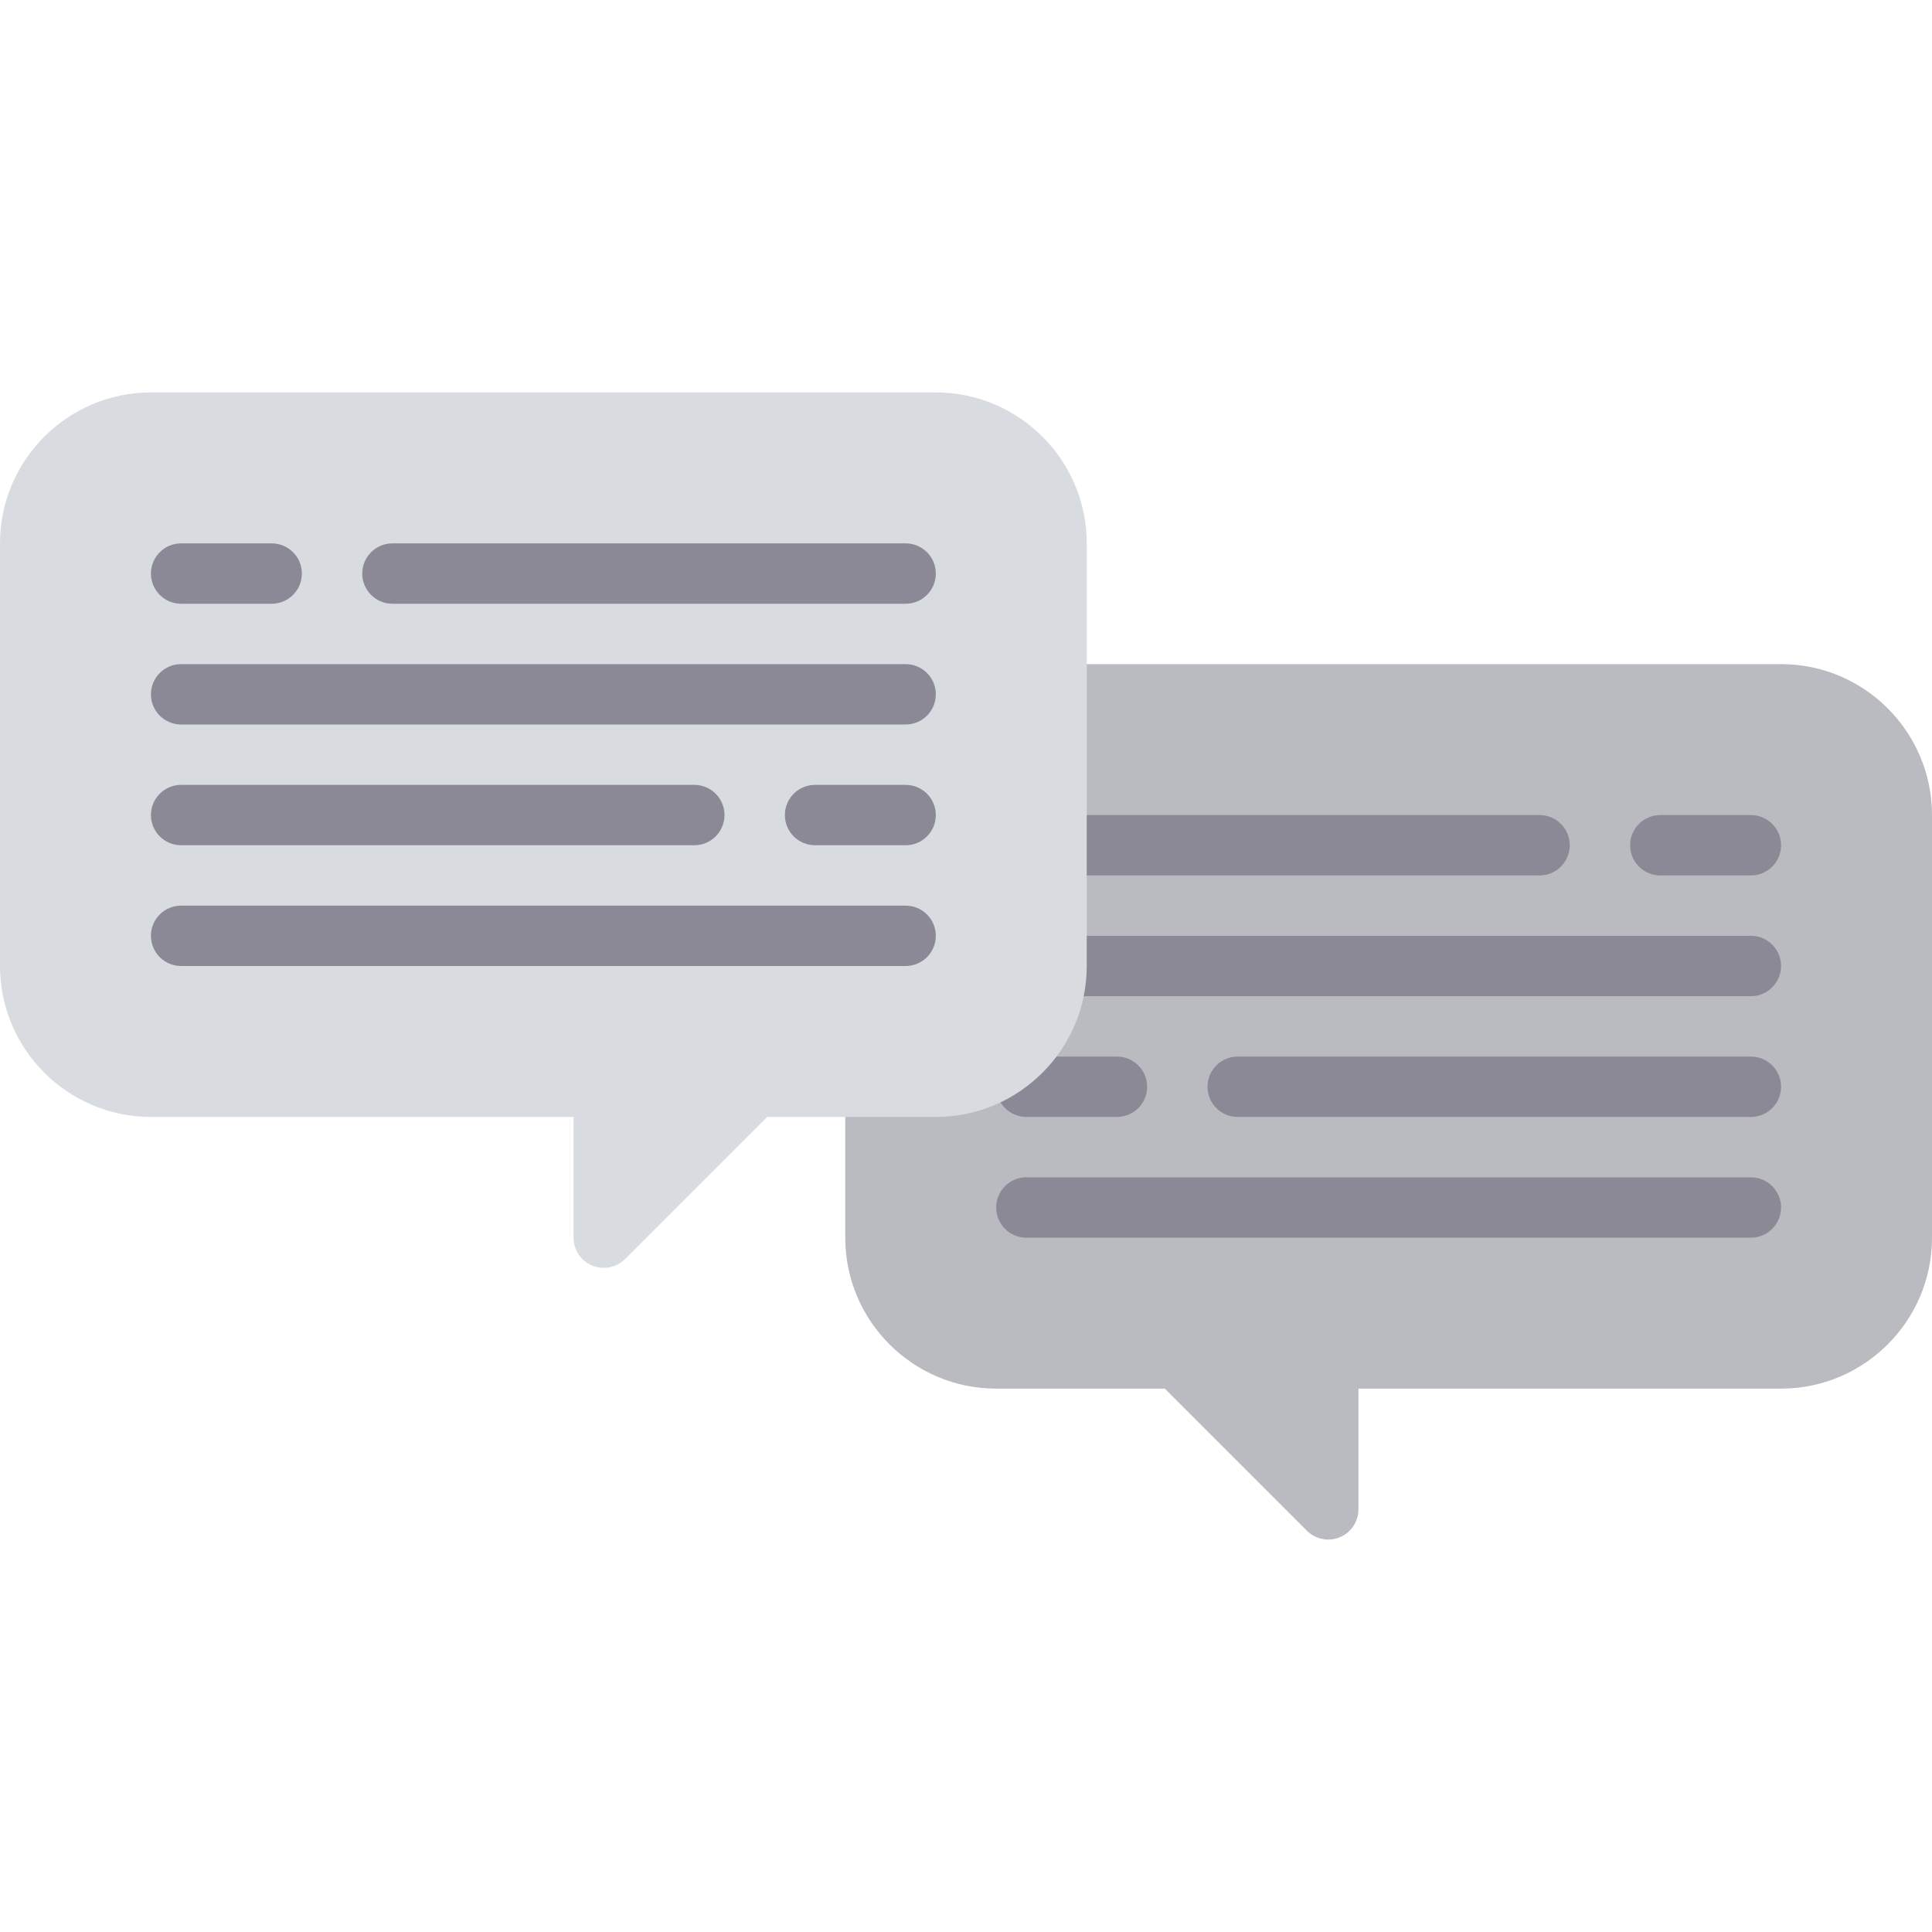 <?xml version="1.0" encoding="iso-8859-1"?>
<!-- Uploaded to: SVG Repo, www.svgrepo.com, Generator: SVG Repo Mixer Tools -->
<svg height="800px" width="800px" version="1.1" id="Capa_1" xmlns="http://www.w3.org/2000/svg" xmlns:xlink="http://www.w3.org/1999/xlink" 
	 viewBox="0 0 512 512" xml:space="preserve">
<g>
	<g>
		<g>
			<path style="fill:#B9BBC1;" d="M264,176h208c22.055,0,40,17.945,40,40v112c0,22.055-17.945,40-40,40H360v32
				c0,3.234-1.945,6.152-4.938,7.391C354.07,407.801,353.031,408,352,408c-2.078,0-4.125-0.812-5.656-2.344L308.687,368H264
				c-22.055,0-40-17.945-40-40V216C224,193.945,241.945,176,264,176z"/>
		</g>
		<g>
			<g>
				<path style="fill:#8B8996;" d="M440,232h24c4.422,0,8-3.582,8-8s-3.578-8-8-8h-24c-4.422,0-8,3.582-8,8S435.578,232,440,232z"/>
			</g>
		</g>
		<g>
			<g>
				<path style="fill:#8B8996;" d="M272,232h136c4.422,0,8-3.582,8-8s-3.578-8-8-8H272c-4.422,0-8,3.582-8,8S267.578,232,272,232z"
					/>
			</g>
		</g>
		<g>
			<g>
				<path style="fill:#8B8996;" d="M272,264h192c4.422,0,8-3.582,8-8s-3.578-8-8-8H272c-4.422,0-8,3.582-8,8S267.578,264,272,264z"
					/>
			</g>
		</g>
		<g>
			<g>
				<path style="fill:#8B8996;" d="M272,296h24c4.422,0,8-3.582,8-8s-3.578-8-8-8h-24c-4.422,0-8,3.582-8,8S267.578,296,272,296z"/>
			</g>
		</g>
		<g>
			<g>
				<path style="fill:#8B8996;" d="M328,296h136c4.422,0,8-3.582,8-8s-3.578-8-8-8H328c-4.422,0-8,3.582-8,8S323.578,296,328,296z"
					/>
			</g>
		</g>
		<g>
			<g>
				<path style="fill:#8B8996;" d="M272,328h192c4.422,0,8-3.582,8-8s-3.578-8-8-8H272c-4.422,0-8,3.582-8,8S267.578,328,272,328z"
					/>
			</g>
		</g>
	</g>
	<g>
		<g>
			<path style="fill:#D8DCE1;" d="M248,104H40c-22.055,0-40,17.945-40,40v112c0,22.055,17.945,40,40,40h112v32
				c0,3.234,1.945,6.152,4.938,7.391c0.992,0.41,2.031,0.609,3.062,0.609c2.078,0,4.125-0.812,5.656-2.344L203.312,296H248
				c22.055,0,40-17.945,40-40V144C288,121.945,270.055,104,248,104z"/>
		</g>
		<g>
			<g>
				<path style="fill:#8B8996;" d="M72,160H48c-4.422,0-8-3.582-8-8s3.578-8,8-8h24c4.422,0,8,3.582,8,8S76.422,160,72,160z"/>
			</g>
		</g>
		<g>
			<g>
				<path style="fill:#8B8996;" d="M240,160H104c-4.422,0-8-3.582-8-8s3.578-8,8-8h136c4.422,0,8,3.582,8,8S244.422,160,240,160z"/>
			</g>
		</g>
		<g>
			<g>
				<path style="fill:#8B8996;" d="M240,192H48c-4.422,0-8-3.582-8-8s3.578-8,8-8h192c4.422,0,8,3.582,8,8S244.422,192,240,192z"/>
			</g>
		</g>
		<g>
			<g>
				<path style="fill:#8B8996;" d="M240,224h-24c-4.422,0-8-3.582-8-8s3.578-8,8-8h24c4.422,0,8,3.582,8,8S244.422,224,240,224z"/>
			</g>
		</g>
		<g>
			<g>
				<path style="fill:#8B8996;" d="M184,224H48c-4.422,0-8-3.582-8-8s3.578-8,8-8h136c4.422,0,8,3.582,8,8S188.422,224,184,224z"/>
			</g>
		</g>
		<g>
			<g>
				<path style="fill:#8B8996;" d="M240,256H48c-4.422,0-8-3.582-8-8s3.578-8,8-8h192c4.422,0,8,3.582,8,8S244.422,256,240,256z"/>
			</g>
		</g>
	</g>
</g>
</svg>
